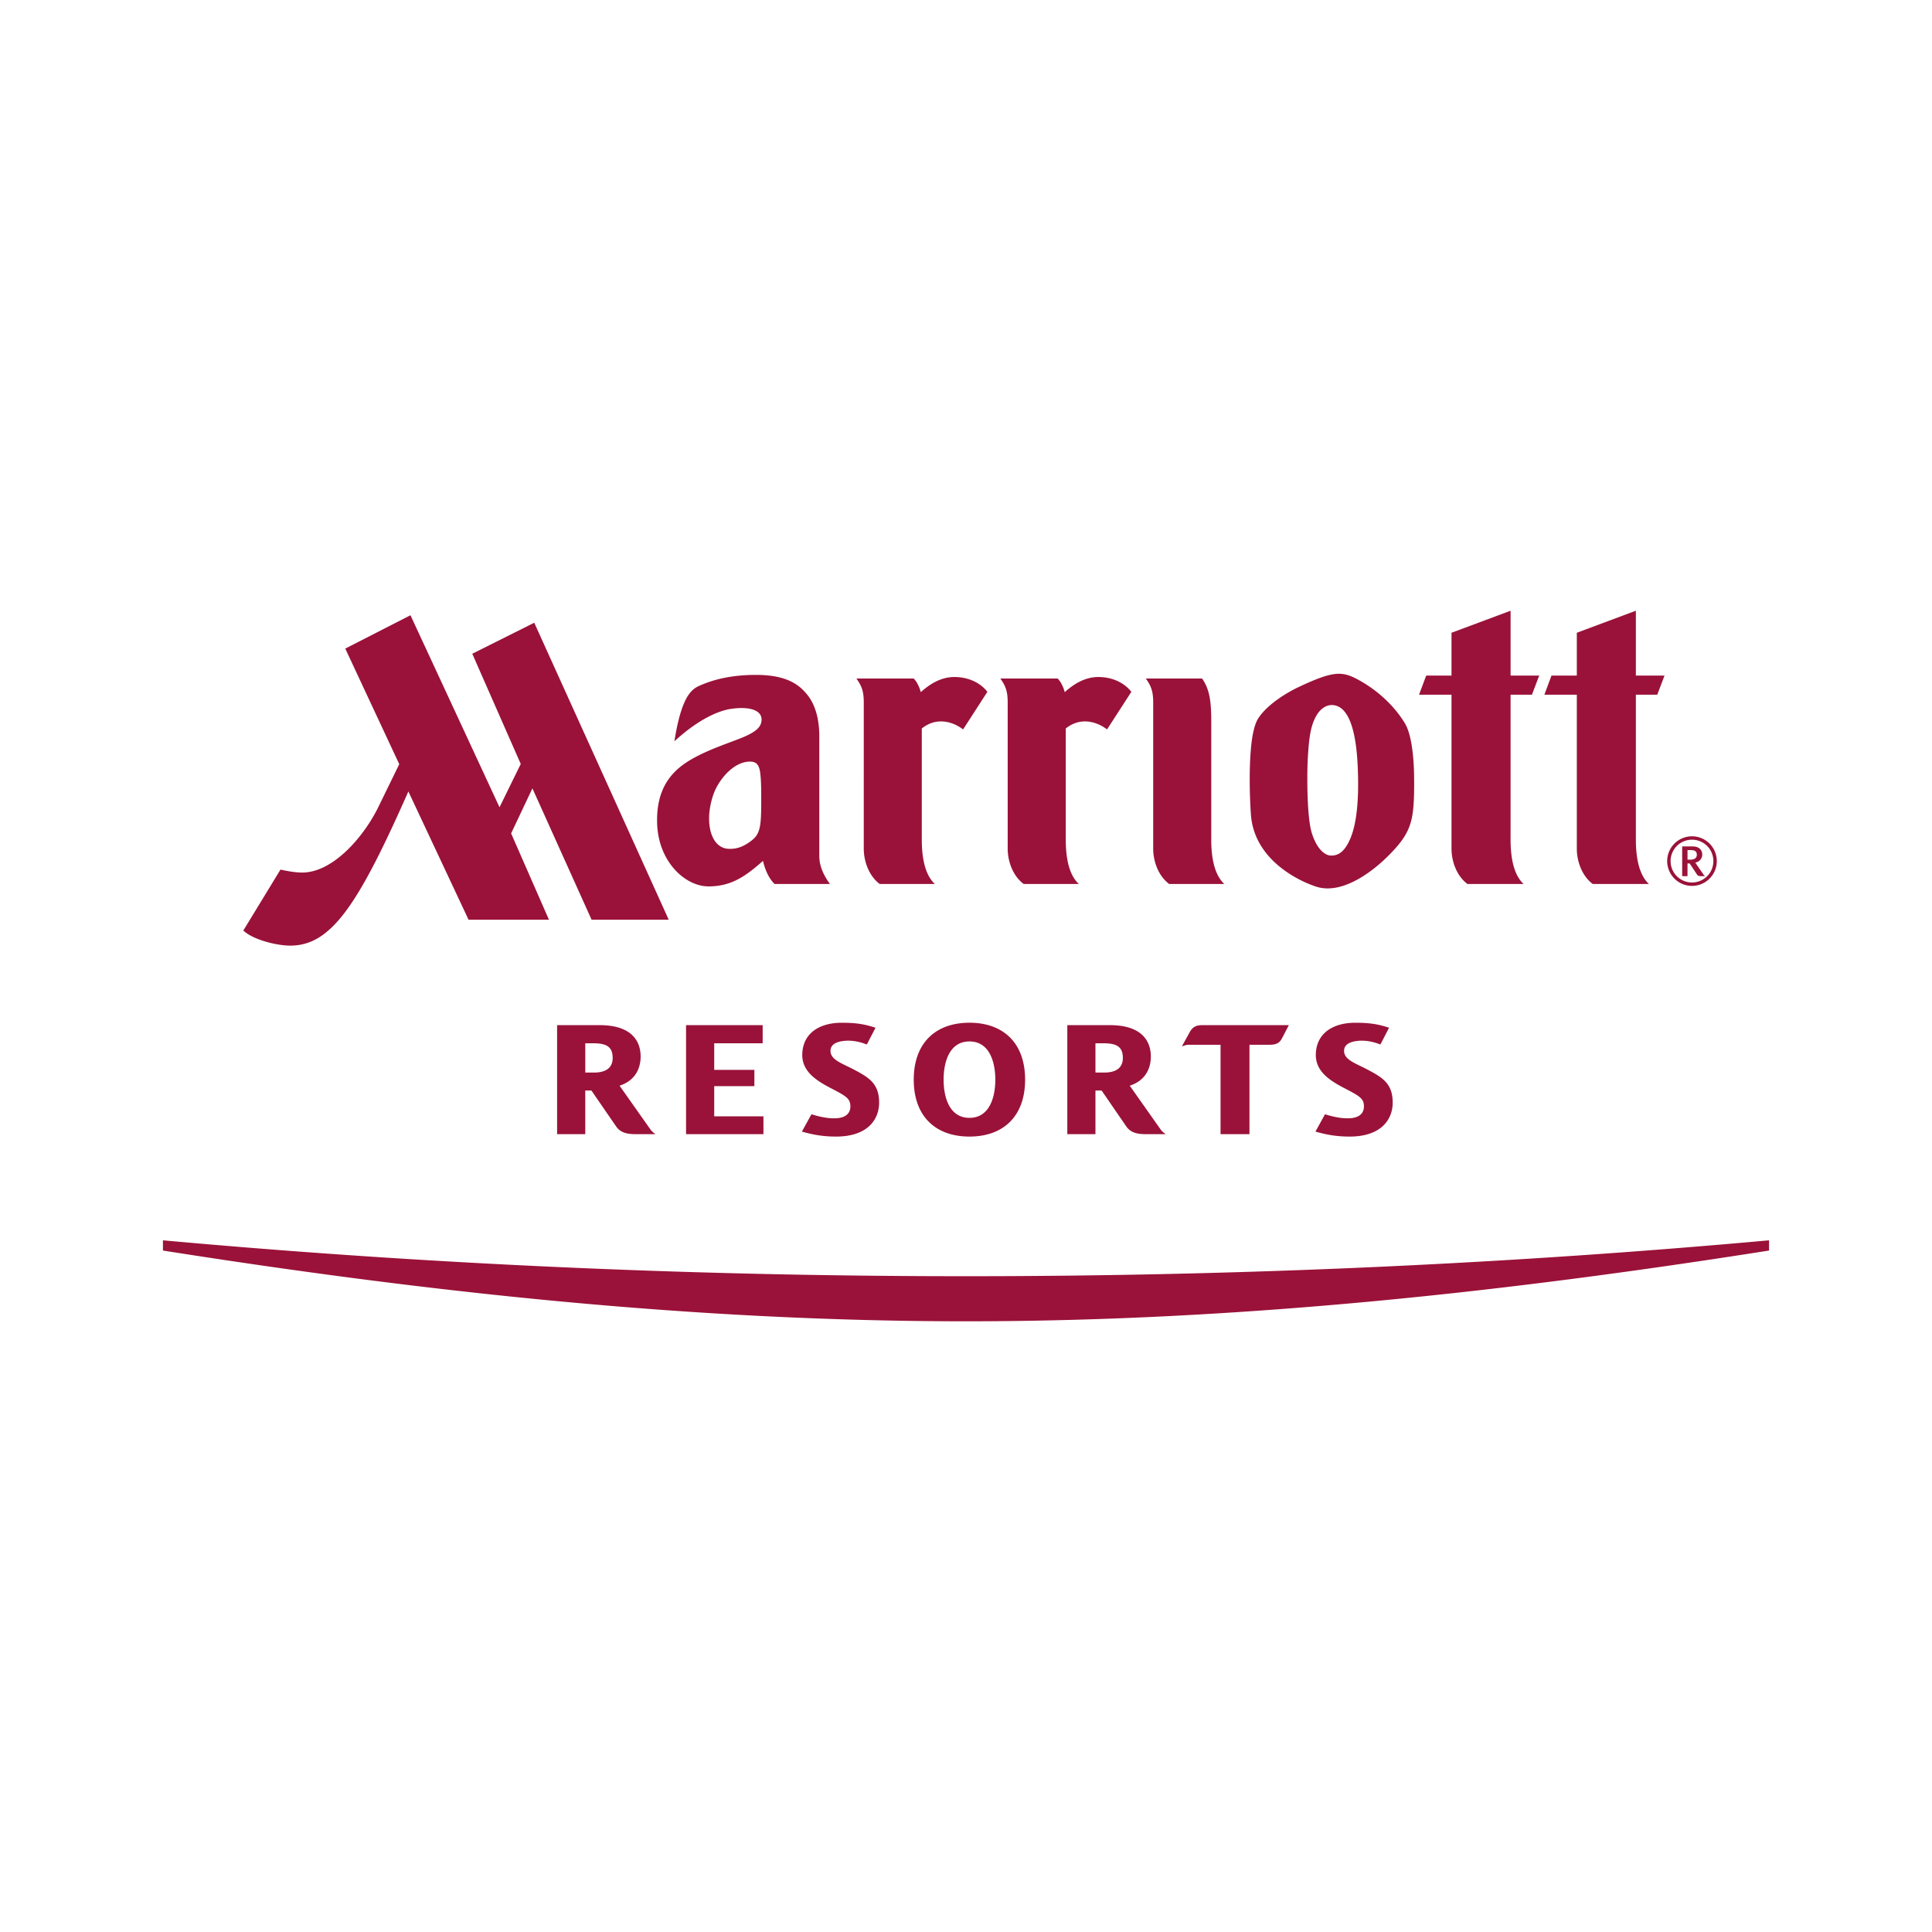 <svg xmlns="http://www.w3.org/2000/svg" width="2500" height="2500" viewBox="0 0 192.756 192.756"><g fill-rule="evenodd" clip-rule="evenodd"><path fill="#fff" d="M0 0h192.756v192.756H0V0z"/><path d="M96.379 127.328c27.699 0 54.559-1.262 80.119-3.581v1.02c-25.557 4.025-52.426 7.059-80.119 7.059-27.696 0-54.564-3.033-80.122-7.059v-1.02c25.561 2.319 52.418 3.581 80.122 3.581zM63.505 113.157c-.843 0-1.565-.092-2.041-.784l-2.458-3.571h-.614v4.355h-2.809v-10.879h4.237c3.223 0 4.096 1.612 4.096 3.134 0 1.04-.428 2.364-2.102 2.907l3.072 4.354c.104.165.305.33.489.466v.018h-1.87zm-4.314-9.069h-.798v2.922h.86c1.273 0 1.873-.527 1.873-1.463 0-1.097-.599-1.459-1.935-1.459zM68.448 113.157v-10.879h7.644v1.81h-4.835v2.65h4.007v1.628h-4.007v3.012h4.911v1.779h-7.72zM83.415 113.396c-1.338 0-2.334-.194-3.41-.496l.953-1.731c.661.21 1.489.405 2.211.405 1.104.018 1.673-.422 1.673-1.189 0-.813-.46-1.041-2.041-1.868-1.612-.843-2.887-1.793-2.749-3.526.153-2.062 1.902-2.951 3.916-2.951 1.165 0 2.131.076 3.375.496v.016l-.86 1.657c-.691-.271-1.366-.405-2.025-.377-.923.046-1.583.333-1.598.981-.03.917 1.135 1.266 2.272 1.866 1.549.812 2.578 1.415 2.578 3.328.001 1.642-1.103 3.389-4.295 3.389zM96.722 113.396c-3.392 0-5.557-2.032-5.557-5.678s2.165-5.68 5.557-5.68c3.393 0 5.553 2.033 5.553 5.68 0 3.645-2.16 5.678-5.553 5.678zm0-9.491c-1.995 0-2.579 2.051-2.579 3.812s.583 3.812 2.579 3.812c1.997 0 2.581-2.05 2.581-3.812s-.584-3.812-2.581-3.812zM114.404 113.157c-.844 0-1.566-.092-2.041-.784l-2.455-3.571h-.615v4.355h-2.807v-10.879h4.234c3.225 0 4.1 1.612 4.1 3.134 0 1.04-.43 2.364-2.104 2.907l3.07 4.354c.107.165.307.33.492.466v.018h-1.874zm-4.312-9.069h-.799v2.922h.859c1.275 0 1.875-.527 1.875-1.463 0-1.097-.599-1.459-1.935-1.459zM127.914 103.574c-.246.481-.568.663-1.275.663h-1.98v8.92h-2.885v-8.92h-3.256a1.692 1.692 0 0 0-.535.15l-.045-.028.766-1.39c.293-.524.66-.691 1.26-.691h8.625l-.675 1.296zM134.65 113.396c-1.334 0-2.334-.194-3.408-.496l.953-1.731c.66.21 1.488.405 2.211.405 1.104.018 1.674-.422 1.674-1.189 0-.813-.461-1.041-2.043-1.868-1.613-.843-2.887-1.793-2.748-3.526.154-2.062 1.904-2.951 3.914-2.951 1.168 0 2.133.076 3.377.496v.016l-.859 1.657c-.691-.271-1.365-.405-2.025-.377-.922.046-1.58.333-1.596.981-.033.917 1.135 1.266 2.271 1.866 1.549.812 2.578 1.415 2.578 3.328 0 1.642-1.105 3.389-4.299 3.389zM30.145 87.055c-.739 0-1.581-.169-2.162-.296l-3.707 6.08c.973.926 3.335 1.506 4.681 1.506 4.077 0 6.762-4.017 11.786-15.38l6.006 12.799h8.021l-3.776-8.616 2.125-4.492 5.905 13.108h7.696L53.301 62.13l-6.182 3.094 4.836 10.996-2.118 4.321-8.885-19.159-6.504 3.327 5.386 11.534-2.087 4.272c-1.43 2.93-4.499 6.54-7.602 6.54zM81.742 85.406V73.463c0-1.737-.41-3.187-1.213-4.166-.747-.915-1.938-1.963-5.105-1.963-2.34 0-4.221.423-5.749 1.133-.636.295-1.091.884-1.447 1.739-.405.962-.716 2.279-.94 3.751 2.157-1.993 4.208-3.018 5.618-3.228 1.829-.272 3.075.104 3.075 1.063 0 .703-.523 1.125-1.346 1.537-1.193.596-3.747 1.294-5.784 2.506-1.833 1.09-3.433 2.831-3.285 6.424.155 3.722 2.779 6.169 5.113 6.177 2.406.008 3.845-1.152 5.447-2.544.168.767.55 1.735 1.155 2.305h5.523c-.607-.826-1.062-1.76-1.062-2.791zm-6.859-1.467c-.847.624-1.485.77-2.161.749-1.277-.036-1.976-1.319-1.976-3.047 0-1.048.324-2.338.772-3.148.801-1.44 2.007-2.446 3.194-2.505.737-.038 1.044.279 1.149 1.235.067.622.087 1.183.087 2.56.002 2.772-.098 3.445-1.065 4.156zM109.582 67.546c1.568 0 2.695.703 3.293 1.478l-2.424 3.751c-1.172-.883-2.752-1.194-4.121-.093v10.98c-.008 1.904.312 3.621 1.305 4.533h-5.504c-1.158-.871-1.594-2.391-1.594-3.514V70.072c0-1.197-.26-1.698-.73-2.374h5.711c.309.269.602.909.711 1.359.921-.829 2.025-1.511 3.353-1.511zM120.846 71.864v11.799c-.01 1.904.314 3.621 1.305 4.533h-5.504c-1.158-.871-1.592-2.391-1.592-3.514v-14.61c0-1.197-.264-1.698-.732-2.374h5.609c.716 1.011.914 2.186.914 4.166zM95.219 67.546c1.571 0 2.697.703 3.292 1.478l-2.422 3.751c-1.171-.883-2.755-1.194-4.121-.093v10.98c-.011 1.904.312 3.621 1.303 4.533h-5.503c-1.156-.871-1.589-2.391-1.589-3.514V70.072c0-1.197-.262-1.698-.733-2.374h5.71c.307.269.603.909.71 1.359.923-.829 2.025-1.511 3.353-1.511zM140.193 72.211c-.844-1.436-2.445-3.204-4.777-4.444-1.562-.834-2.48-.811-5.883.795-.959.451-3.076 1.648-4.018 3.144-.332.527-.574 1.551-.693 2.798-.205 2.146-.154 4.817-.018 6.756.318 4.565 4.85 6.665 6.512 7.201 2.906.94 6.256-2.144 7.121-3.004 1.641-1.629 2.334-2.712 2.545-4.628.105-.965.119-2.067.102-3.461-.029-1.783-.238-4.041-.891-5.157zm-5.718 11.964c-.451.818-.965 1.193-1.666 1.186-.707-.007-1.479-.782-1.938-2.277-.525-1.732-.465-6.307-.387-7.512.113-1.815.24-3.099.84-4.152.299-.534 1.002-1.326 2.018-1.002.982.315 1.932 1.783 2.119 6.095.207 4.737-.445 6.682-.986 7.662zM150.711 69.309v14.354c-.012 1.904.311 3.621 1.301 4.533h-5.605c-1.158-.871-1.59-2.391-1.59-3.514V69.309h-3.238l.713-1.908h2.525V63.13l5.895-2.198v6.47h2.854l-.723 1.908h-2.132v-.001zM163.211 69.309v14.354c-.01 1.904.314 3.621 1.303 4.533h-5.604c-1.158-.871-1.59-2.391-1.59-3.514V69.309h-3.238l.711-1.908h2.527V63.13l5.891-2.198v6.47h2.859l-.725 1.908h-2.134v-.001zM168.811 88.386a2.478 2.478 0 0 1-2.477-2.474 2.478 2.478 0 0 1 2.477-2.475 2.477 2.477 0 0 1 2.475 2.475 2.478 2.478 0 0 1-2.475 2.474zm0-4.608a2.13 2.13 0 0 0-2.135 2.134c0 1.182.953 2.133 2.135 2.133s2.131-.951 2.131-2.133a2.128 2.128 0 0 0-2.131-2.134zm.904 3.636c-.15 0-.303-.013-.395-.15l-.746-1.121h-.211v1.271h-.531v-2.966h1.029c.803 0 .971.505.971.807 0 .414-.281.73-.693.809l.84 1.22a.49.49 0 0 0 .137.125v.005h-.401zm-1.037-2.599h-.314v.953h.291c.381 0 .639-.151.639-.492-.001-.415-.331-.461-.616-.461z" fill="#9a1239"/></g></svg>